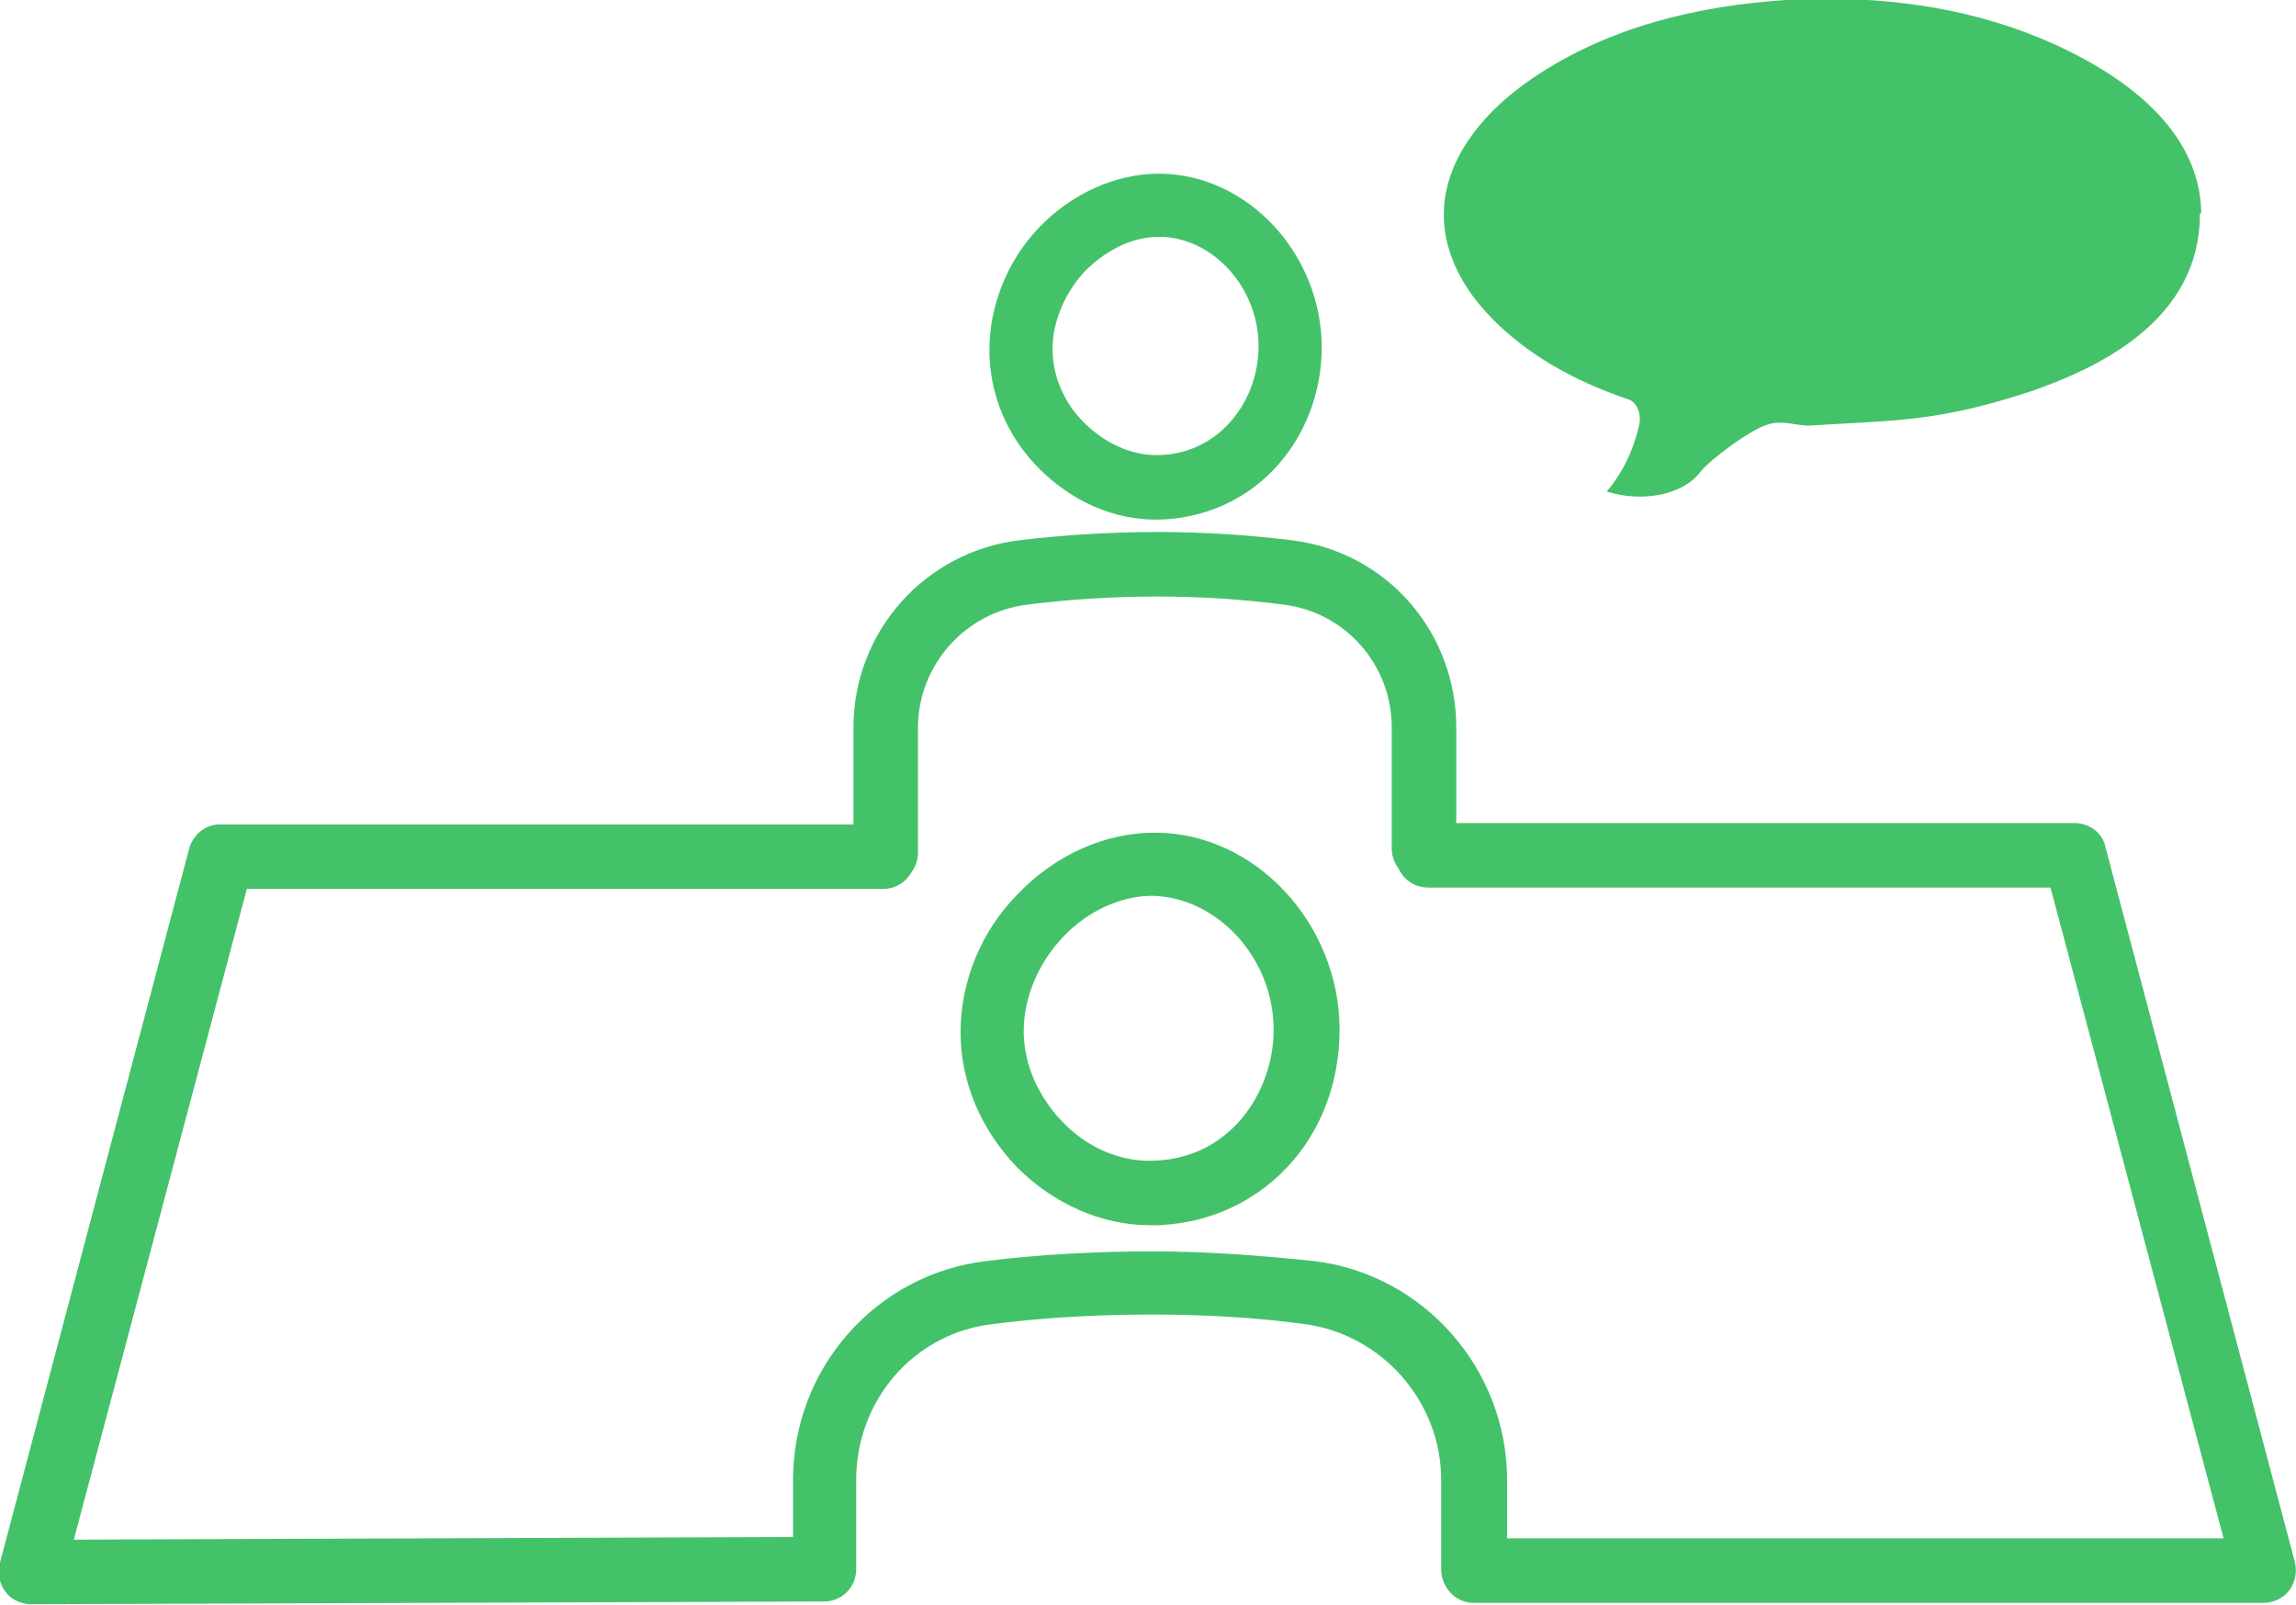 <?xml version="1.0" encoding="UTF-8"?>
<svg id="_レイヤー_2" data-name="レイヤー 2" xmlns="http://www.w3.org/2000/svg" viewBox="0 0 167.2 116.9">
  <defs>
    <style>
      .cls-1 {
        stroke: #44c269;
        stroke-miterlimit: 10;
        stroke-width: 1.5px;
      }

      .cls-1, .cls-2 {
        fill: #44c269;
      }
    </style>
  </defs>
  <g id="_固定デザイン" data-name="固定デザイン">
    <g>
      <path class="cls-2" d="M160.2,15.6c0,7.6-7.1,11.1-12.3,12.9-6.7,2.2-9.5,2.1-16.2,2.5-.9,0-1.9-.4-2.9-.1-1.2.3-4.2,2.5-5,3.5-1.3,1.7-4.3,2.2-6.8,1.4,1.2-1.4,2-3.1,2.4-5,.1-.7-.2-1.5-.8-1.7-3.2-1.1-6.3-2.6-9-5-1.9-1.7-3.7-3.9-4.3-6.8-1-5.2,2.9-9.3,6.3-11.6C117.2,1.9,123.8.4,130.1,0c6.8-.4,13.8.5,20.1,3.5,4.2,2,10,5.8,10.1,12Z"/>
      <path class="cls-1" d="M83.8,88.5h0c-3.4,0-6.7-1.5-9.2-4-2.5-2.6-3.9-5.9-3.9-9.3,0-3.5,1.4-7,4-9.6h0c2.6-2.7,6-4.2,9.4-4.2h0c6.9,0,12.7,6.3,12.7,13.6,0,3.7-1.3,7.1-3.7,9.6-2.4,2.5-5.7,3.9-9.3,3.9ZM76.9,67.7c-2,2.1-3.1,4.8-3.1,7.4,0,2.6,1.1,5.1,3,7.1,1.9,2,4.4,3.1,6.9,3.1h0c2.7,0,5.1-1,6.9-2.9,1.8-1.9,2.9-4.6,2.9-7.4,0-5.6-4.4-10.4-9.6-10.5h0c-2.5,0-5.1,1.2-7,3.2h0Z"/>
      <path class="cls-1" d="M84.2,37.1s0,0,0,0c-3,0-5.8-1.3-8-3.5-2.2-2.2-3.4-5.1-3.4-8.1,0-3,1.2-6.1,3.4-8.4h0c2.2-2.3,5.2-3.7,8.2-3.7h0c6,0,11.1,5.5,11.1,11.9,0,3.2-1.2,6.2-3.3,8.4-2.1,2.2-5,3.4-8.1,3.4ZM84.4,16.5c-2.1,0-4.2,1-5.9,2.7h0c-1.6,1.7-2.6,4-2.6,6.2,0,2.2.9,4.3,2.5,5.9,1.6,1.6,3.7,2.6,5.8,2.6h0c2.3,0,4.3-.9,5.8-2.5,1.5-1.6,2.4-3.8,2.4-6.2,0-4.7-3.7-8.7-8-8.7h0Z"/>
      <path class="cls-1" d="M64.5,63.7c-.9,0-1.6-.7-1.6-1.6v-9.1c0-6.6,4.9-12.1,11.4-12.9,3.3-.4,6.7-.6,10-.6,3.2,0,6.5.2,9.7.6,6.5.8,11.3,6.3,11.3,12.9v8.8c0,.9-.7,1.6-1.6,1.6s-1.6-.7-1.6-1.6v-8.8c0-5-3.7-9.1-8.5-9.7-3.1-.4-6.2-.6-9.3-.6-3.2,0-6.5.2-9.6.6-4.9.6-8.6,4.8-8.6,9.7v9.1c0,.9-.7,1.6-1.6,1.6Z"/>
      <path class="cls-1" d="M2.3,116.1c-.5,0-1-.2-1.3-.6-.3-.4-.4-.9-.3-1.4l13.8-52.1c.2-.7.8-1.2,1.5-1.2h48.3c.9,0,1.6.7,1.6,1.6s-.7,1.6-1.6,1.6H17.4l-13,48.9,54.1-.2v-4.9c0-7.8,5.8-14.3,13.4-15.2,4-.5,8.1-.7,12.1-.7,3.9,0,7.8.3,11.6.7,7.6.9,13.4,7.5,13.4,15.2v5h53.9c0,0-13-48.9-13-48.9h-45.9c-.9,0-1.6-.7-1.6-1.6s.7-1.6,1.6-1.6h47.1c.7,0,1.4.5,1.5,1.2l13.8,52.1c.1.5,0,1-.3,1.4-.3.4-.8.6-1.3.6h-57.5c-.9,0-1.6-.8-1.6-1.7v-6.5c0-6.1-4.6-11.3-10.6-12.1-3.7-.5-7.5-.7-11.2-.7-3.9,0-7.8.2-11.7.7-6.1.7-10.6,5.9-10.6,12.1v6.5c0,.9-.7,1.6-1.6,1.6l-57.7.2h0Z"/>
    </g>
  </g>
</svg>